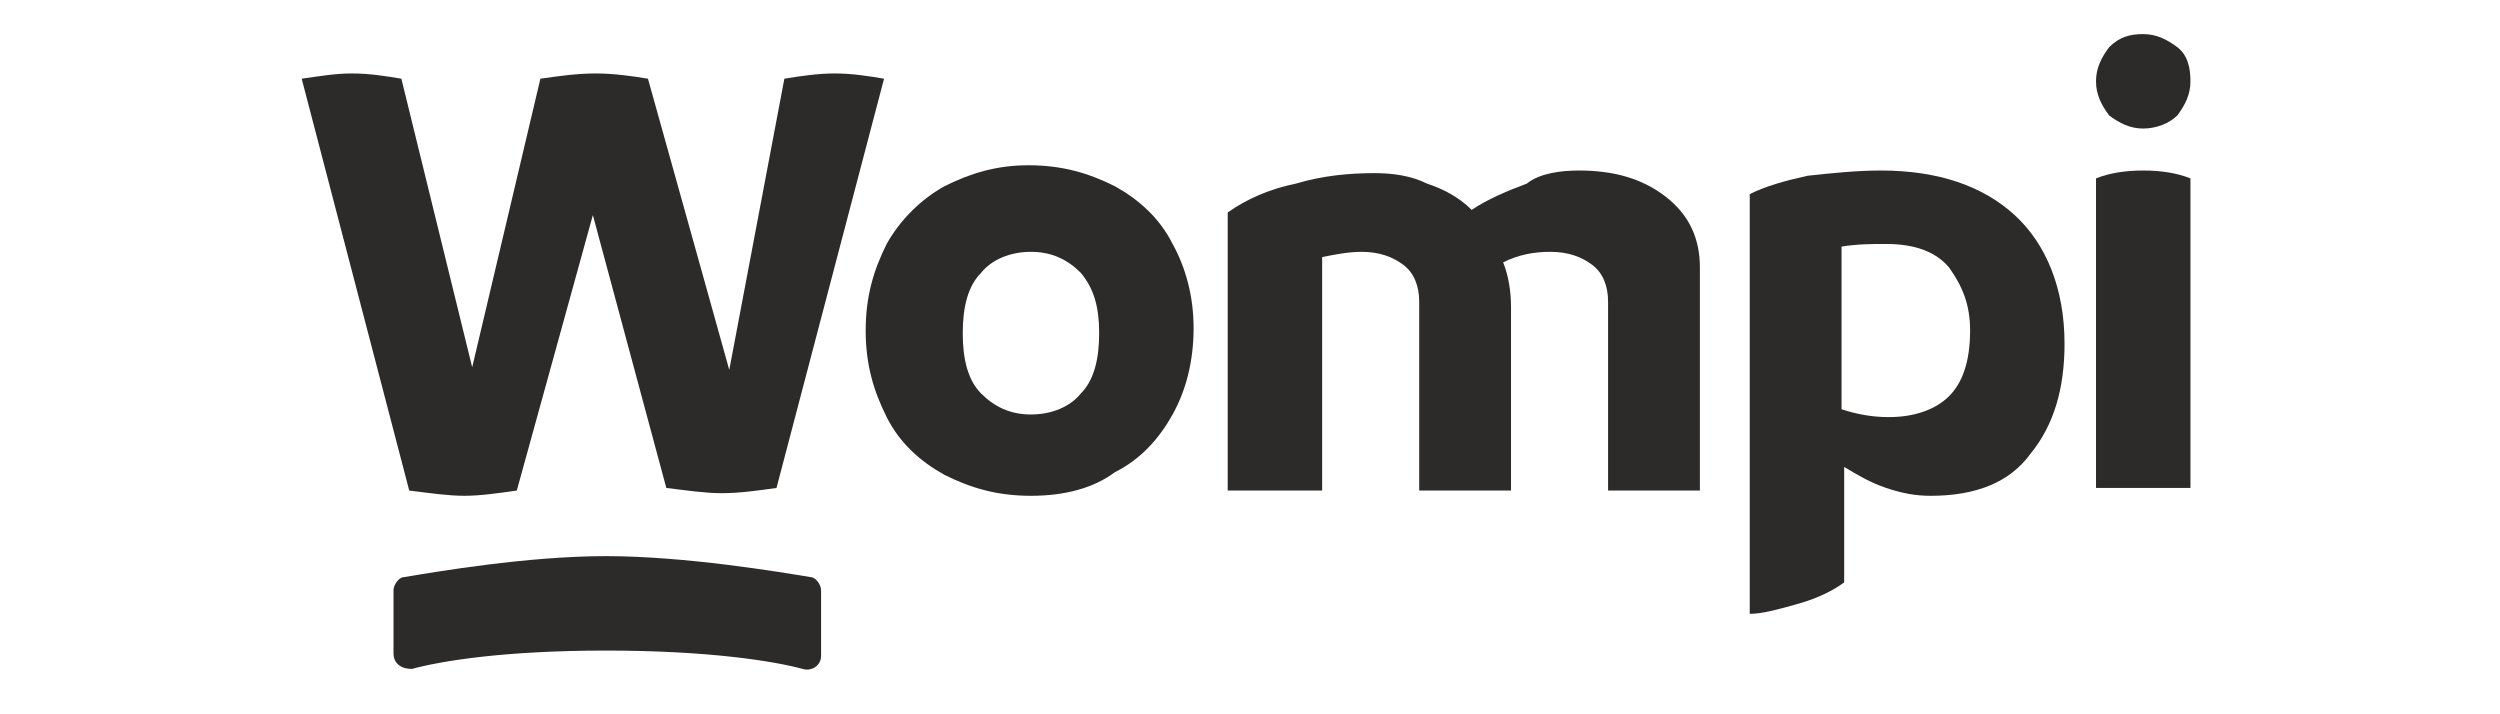 <svg xmlns="http://www.w3.org/2000/svg" xmlns:xlink="http://www.w3.org/1999/xlink" id="Capa_1" x="0px" y="0px" viewBox="0 0 95.3 27.2" style="enable-background:new 0 0 95.3 27.2;" xml:space="preserve"><style type="text/css">	.st0{fill:#2D2B2A;}</style><g id="g61"></g><g>	<path class="st0" d="M29.9,3c0.6-0.1,1.3-0.2,1.9-0.2c0.7,0,1.3,0.1,1.9,0.2l-4.1,15.6c-0.7,0.1-1.4,0.2-2.1,0.2  c-0.6,0-1.3-0.1-2.1-0.2L22.6,8.2l-2.9,10.5c-0.7,0.1-1.4,0.2-2,0.2c-0.6,0-1.3-0.1-2.1-0.2L11.5,3c0.7-0.1,1.3-0.2,1.9-0.2  c0.7,0,1.3,0.1,1.9,0.2L18,14l2.6-11c0.7-0.1,1.4-0.2,2.1-0.2c0.7,0,1.4,0.1,2,0.2l3.1,11.1L29.9,3z"></path>	<path class="st0" d="M39.3,18.9c-1.3,0-2.3-0.3-3.3-0.8c-0.9-0.5-1.7-1.2-2.2-2.2c-0.5-1-0.8-2-0.8-3.3c0-1.3,0.3-2.3,0.8-3.3  c0.5-0.9,1.3-1.7,2.2-2.2c1-0.5,2-0.8,3.2-0.8c1.3,0,2.3,0.3,3.3,0.8c0.9,0.5,1.7,1.2,2.2,2.2c0.5,0.9,0.8,2,0.8,3.2  c0,1.3-0.3,2.4-0.8,3.3c-0.5,0.9-1.2,1.7-2.2,2.2C41.7,18.6,40.6,18.9,39.3,18.9z M39.3,15.8c0.8,0,1.5-0.3,1.9-0.8  c0.5-0.5,0.7-1.3,0.7-2.3c0-1-0.2-1.7-0.7-2.3c-0.5-0.5-1.1-0.8-1.9-0.8c-0.8,0-1.5,0.3-1.9,0.8c-0.5,0.5-0.7,1.3-0.7,2.3  c0,1,0.2,1.8,0.7,2.3C37.9,15.5,38.5,15.8,39.3,15.8z"></path>	<path class="st0" d="M60.2,6.5c1.3,0,2.4,0.3,3.3,1c0.9,0.7,1.3,1.6,1.3,2.7v8.5h-3.5v-7.2c0-0.6-0.2-1.1-0.6-1.4  c-0.4-0.3-0.9-0.5-1.6-0.5c-0.6,0-1.2,0.1-1.8,0.4c0.2,0.5,0.3,1.1,0.3,1.7v7h-3.5v-7.2c0-0.6-0.2-1.1-0.6-1.4  c-0.4-0.3-0.9-0.5-1.6-0.5c-0.5,0-1,0.1-1.5,0.2v8.9h-3.6l0-10.6c0.7-0.5,1.6-0.9,2.6-1.1c1-0.3,2-0.4,3-0.4c0.7,0,1.4,0.1,2,0.4  c0.6,0.2,1.2,0.5,1.7,1c0.6-0.4,1.3-0.7,2.1-1C58.7,6.6,59.5,6.5,60.2,6.5z"></path>	<path class="st0" d="M71.7,6.5c2.2,0,3.9,0.6,5.1,1.7c1.2,1.1,1.9,2.8,1.9,4.9c0,1.7-0.4,3.1-1.3,4.2c-0.8,1.1-2.1,1.6-3.8,1.6  c-0.6,0-1.1-0.1-1.7-0.3c-0.6-0.2-1.1-0.5-1.6-0.8v4.4c-0.4,0.3-1,0.6-1.7,0.8c-0.7,0.2-1.4,0.4-1.9,0.4v-16  c0.6-0.3,1.3-0.5,2.2-0.7C69.8,6.6,70.8,6.5,71.7,6.5z M72,15.9c1,0,1.8-0.3,2.3-0.8c0.5-0.5,0.8-1.3,0.8-2.5c0-1-0.3-1.7-0.8-2.4  c-0.5-0.6-1.3-0.9-2.4-0.9c-0.5,0-1.1,0-1.7,0.1v6.2C70.8,15.8,71.4,15.9,72,15.9z"></path>	<path class="st0" d="M81.7,4.9c-0.5,0-0.9-0.2-1.3-0.5c-0.3-0.4-0.5-0.8-0.5-1.3c0-0.5,0.2-0.9,0.5-1.3c0.4-0.4,0.8-0.5,1.3-0.5  c0.5,0,0.9,0.2,1.3,0.5c0.4,0.3,0.5,0.8,0.5,1.3c0,0.5-0.2,0.9-0.5,1.3C82.7,4.7,82.2,4.9,81.7,4.9z M79.9,6.8  c0.5-0.2,1.1-0.3,1.8-0.3c0.7,0,1.3,0.1,1.8,0.3v11.8h-3.6V6.8z"></path>	<path class="st0" d="M15,24.9v-2.4c0-0.2,0.2-0.5,0.4-0.5c1.2-0.2,4.7-0.8,7.7-0.8c3,0,6.6,0.6,7.8,0.8c0.2,0,0.4,0.3,0.4,0.5v2.5  c0,0.4-0.4,0.6-0.7,0.5c-1.1-0.3-3.6-0.7-7.5-0.7c-3.9,0-6.3,0.4-7.4,0.7C15.3,25.5,15,25.3,15,24.9z"></path></g></svg>